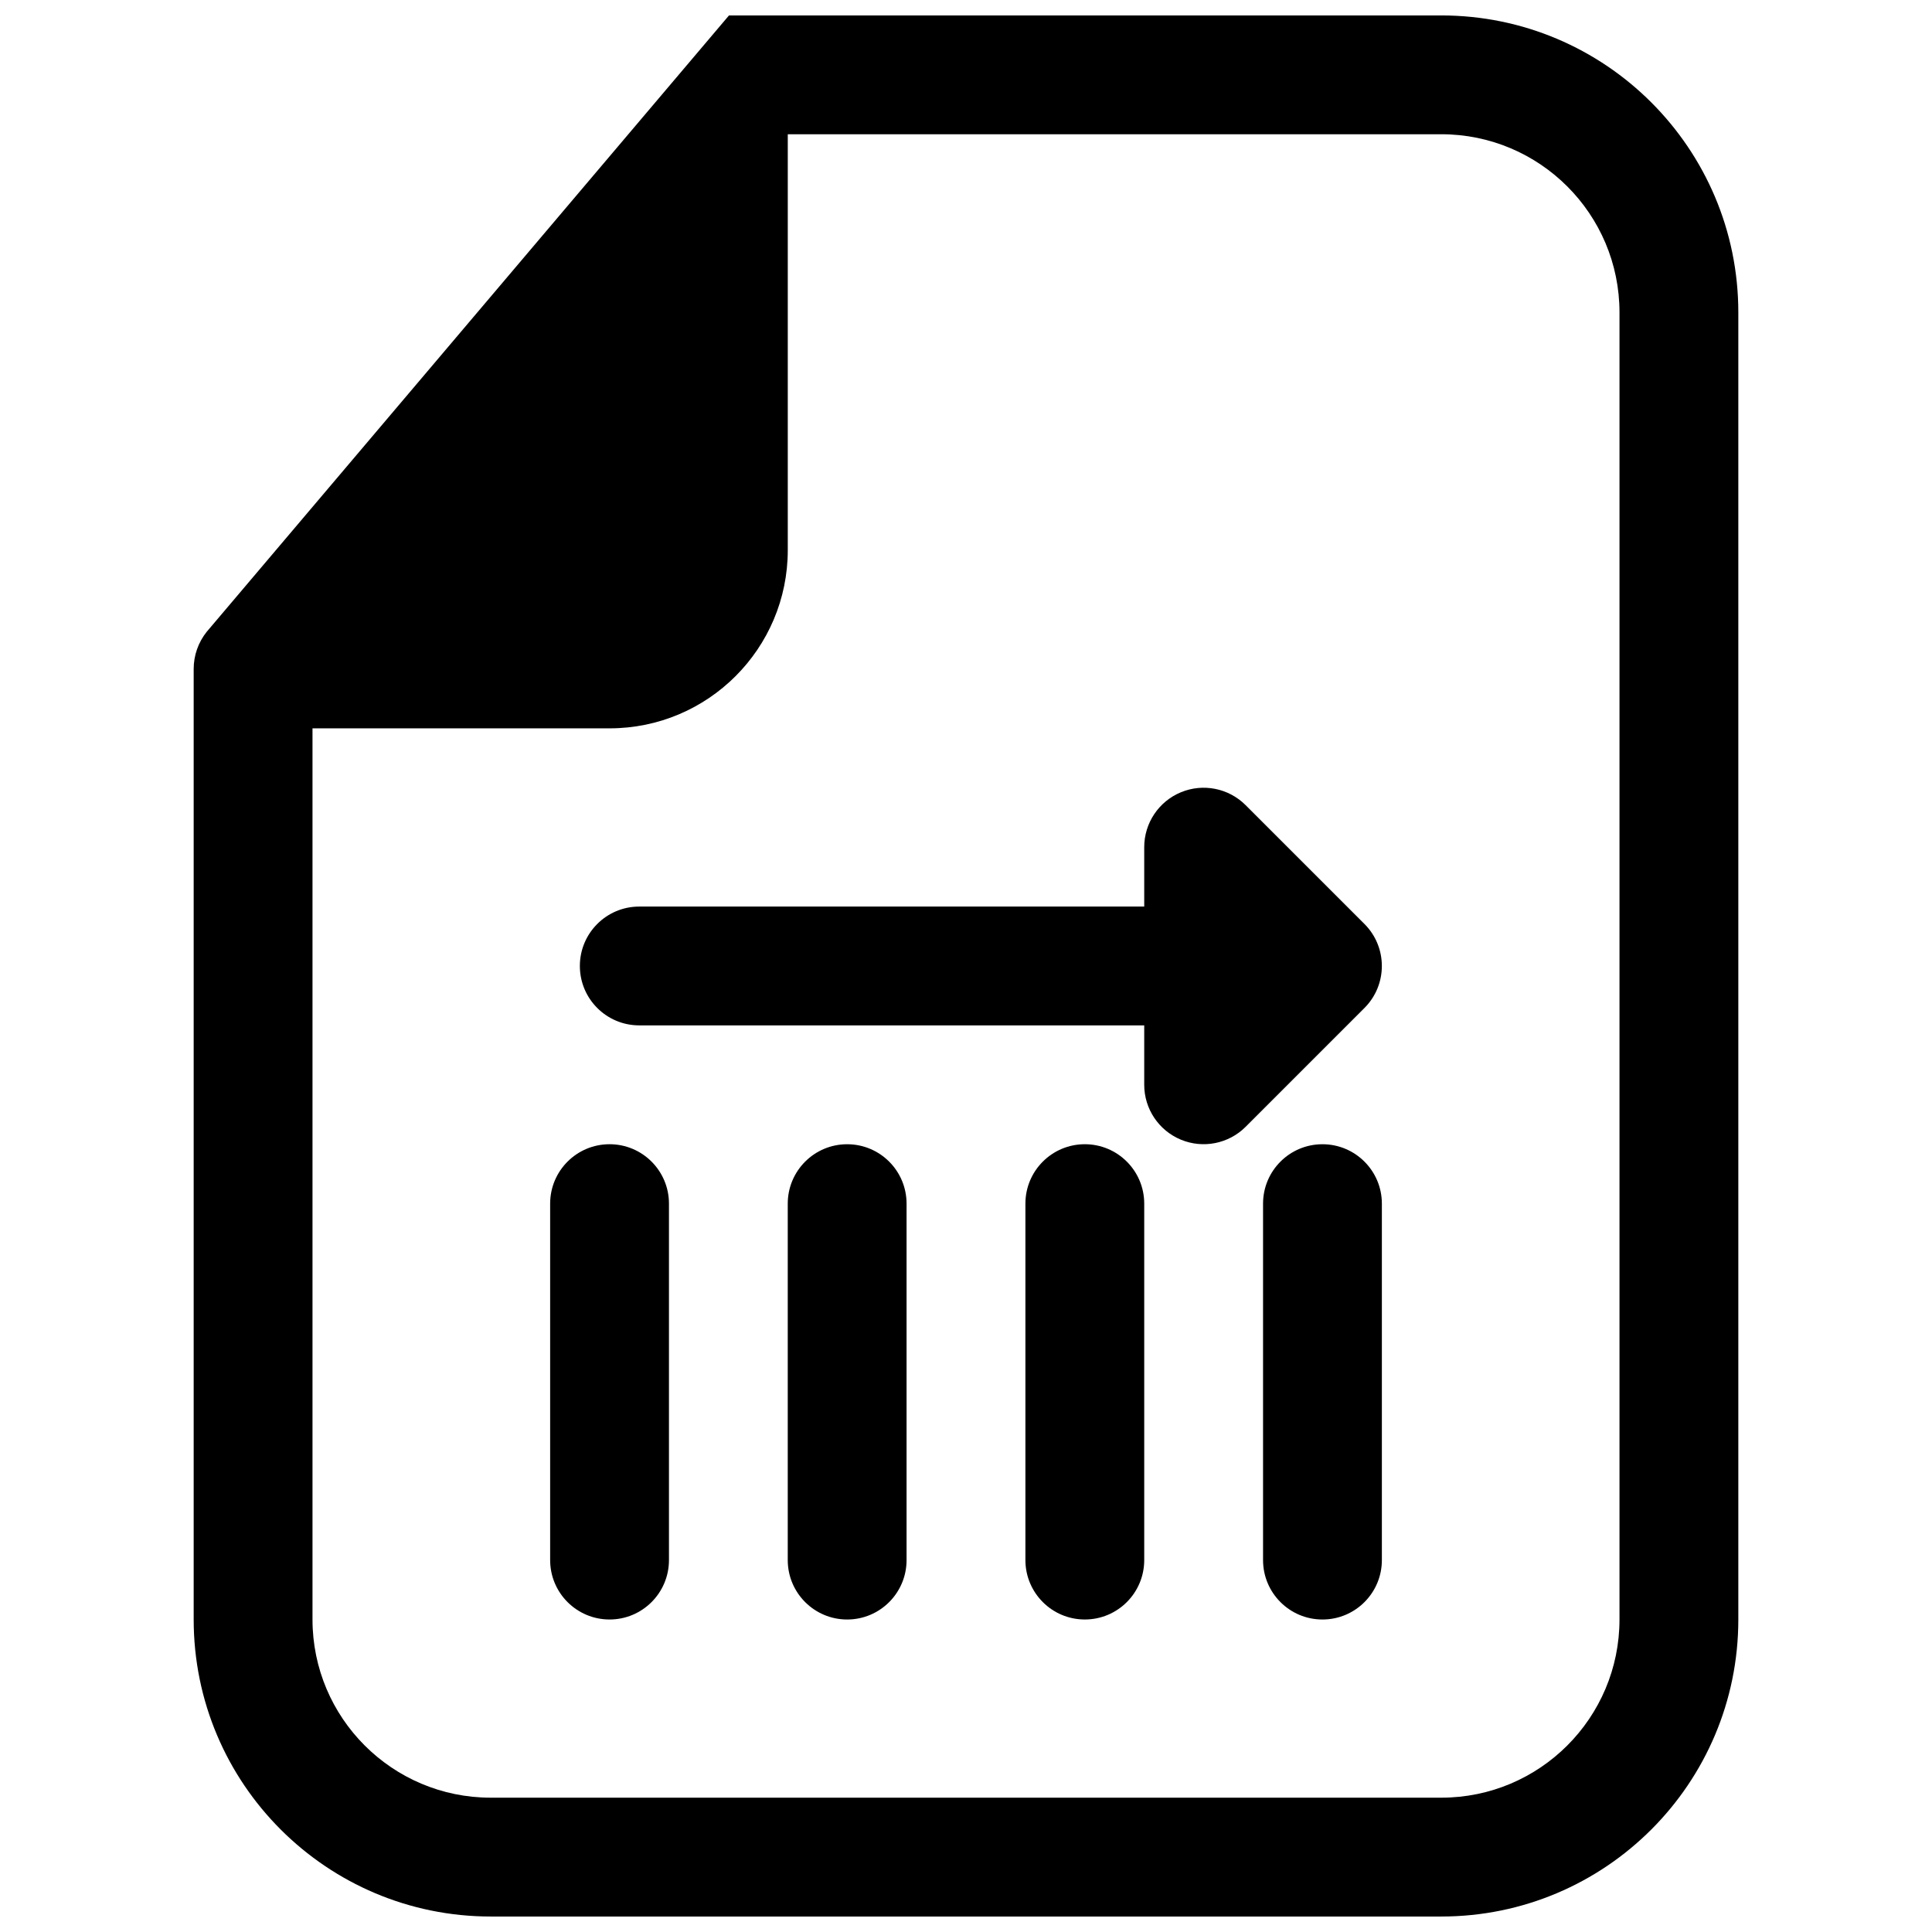 <?xml version="1.0" encoding="UTF-8"?>
<!-- Uploaded to: ICON Repo, www.iconrepo.com, Generator: ICON Repo Mixer Tools -->
<svg width="800px" height="800px" version="1.1" viewBox="144 144 512 512" xmlns="http://www.w3.org/2000/svg">
 <defs>
  <clipPath id="a">
   <path d="m195 148.09h410v503.81h-410z"/>
  </clipPath>
 </defs>
 <g clip-path="url(#a)">
  <path d="m337.19 148.09h188.76c43.477 0 78.723 35.246 78.723 78.719v346.37c0 43.477-35.246 78.719-78.723 78.719h-251.9c-43.477 0-78.723-35.242-78.723-78.719v-251.91c0-3.574 1.219-7.043 3.453-9.836m28.035 25.582v236.16c0 26.086 21.148 47.23 47.234 47.23h251.9c26.086 0 47.234-21.145 47.234-47.23v-346.37c0-26.086-21.148-47.23-47.234-47.23h-173.18v110.21c0 26.086-21.145 47.234-47.23 47.234z" fill-rule="evenodd"/>
 </g>
 <path d="m456.95 353.96c5.883-2.438 12.656-1.09 17.156 3.414l31.488 31.488c6.148 6.148 6.148 16.117 0 22.266l-31.488 31.488c-4.5 4.5-11.273 5.848-17.156 3.41-5.883-2.438-9.719-8.176-9.719-14.543v-15.746h-133.82c-8.695 0-15.742-7.047-15.742-15.742s7.047-15.746 15.742-15.746h133.82v-15.742c0-6.371 3.836-12.109 9.719-14.547z"/>
 <path d="m305.54 447.23c8.695 0 15.742 7.047 15.742 15.746v94.461c0 8.695-7.047 15.746-15.742 15.746-8.695 0-15.746-7.051-15.746-15.746v-94.461c0-8.699 7.051-15.746 15.746-15.746z"/>
 <path d="m384.25 462.98c0-8.699-7.047-15.746-15.742-15.746-8.695 0-15.746 7.047-15.746 15.746v94.461c0 8.695 7.051 15.746 15.746 15.746 8.695 0 15.742-7.051 15.742-15.746z"/>
 <path d="m431.49 447.23c8.695 0 15.742 7.047 15.742 15.746v94.461c0 8.695-7.047 15.746-15.742 15.746-8.695 0-15.746-7.051-15.746-15.746v-94.461c0-8.699 7.051-15.746 15.746-15.746z"/>
 <path d="m510.21 462.98c0-8.699-7.047-15.746-15.746-15.746-8.695 0-15.742 7.047-15.742 15.746v94.461c0 8.695 7.047 15.746 15.742 15.746 8.699 0 15.746-7.051 15.746-15.746z"/>
</svg>